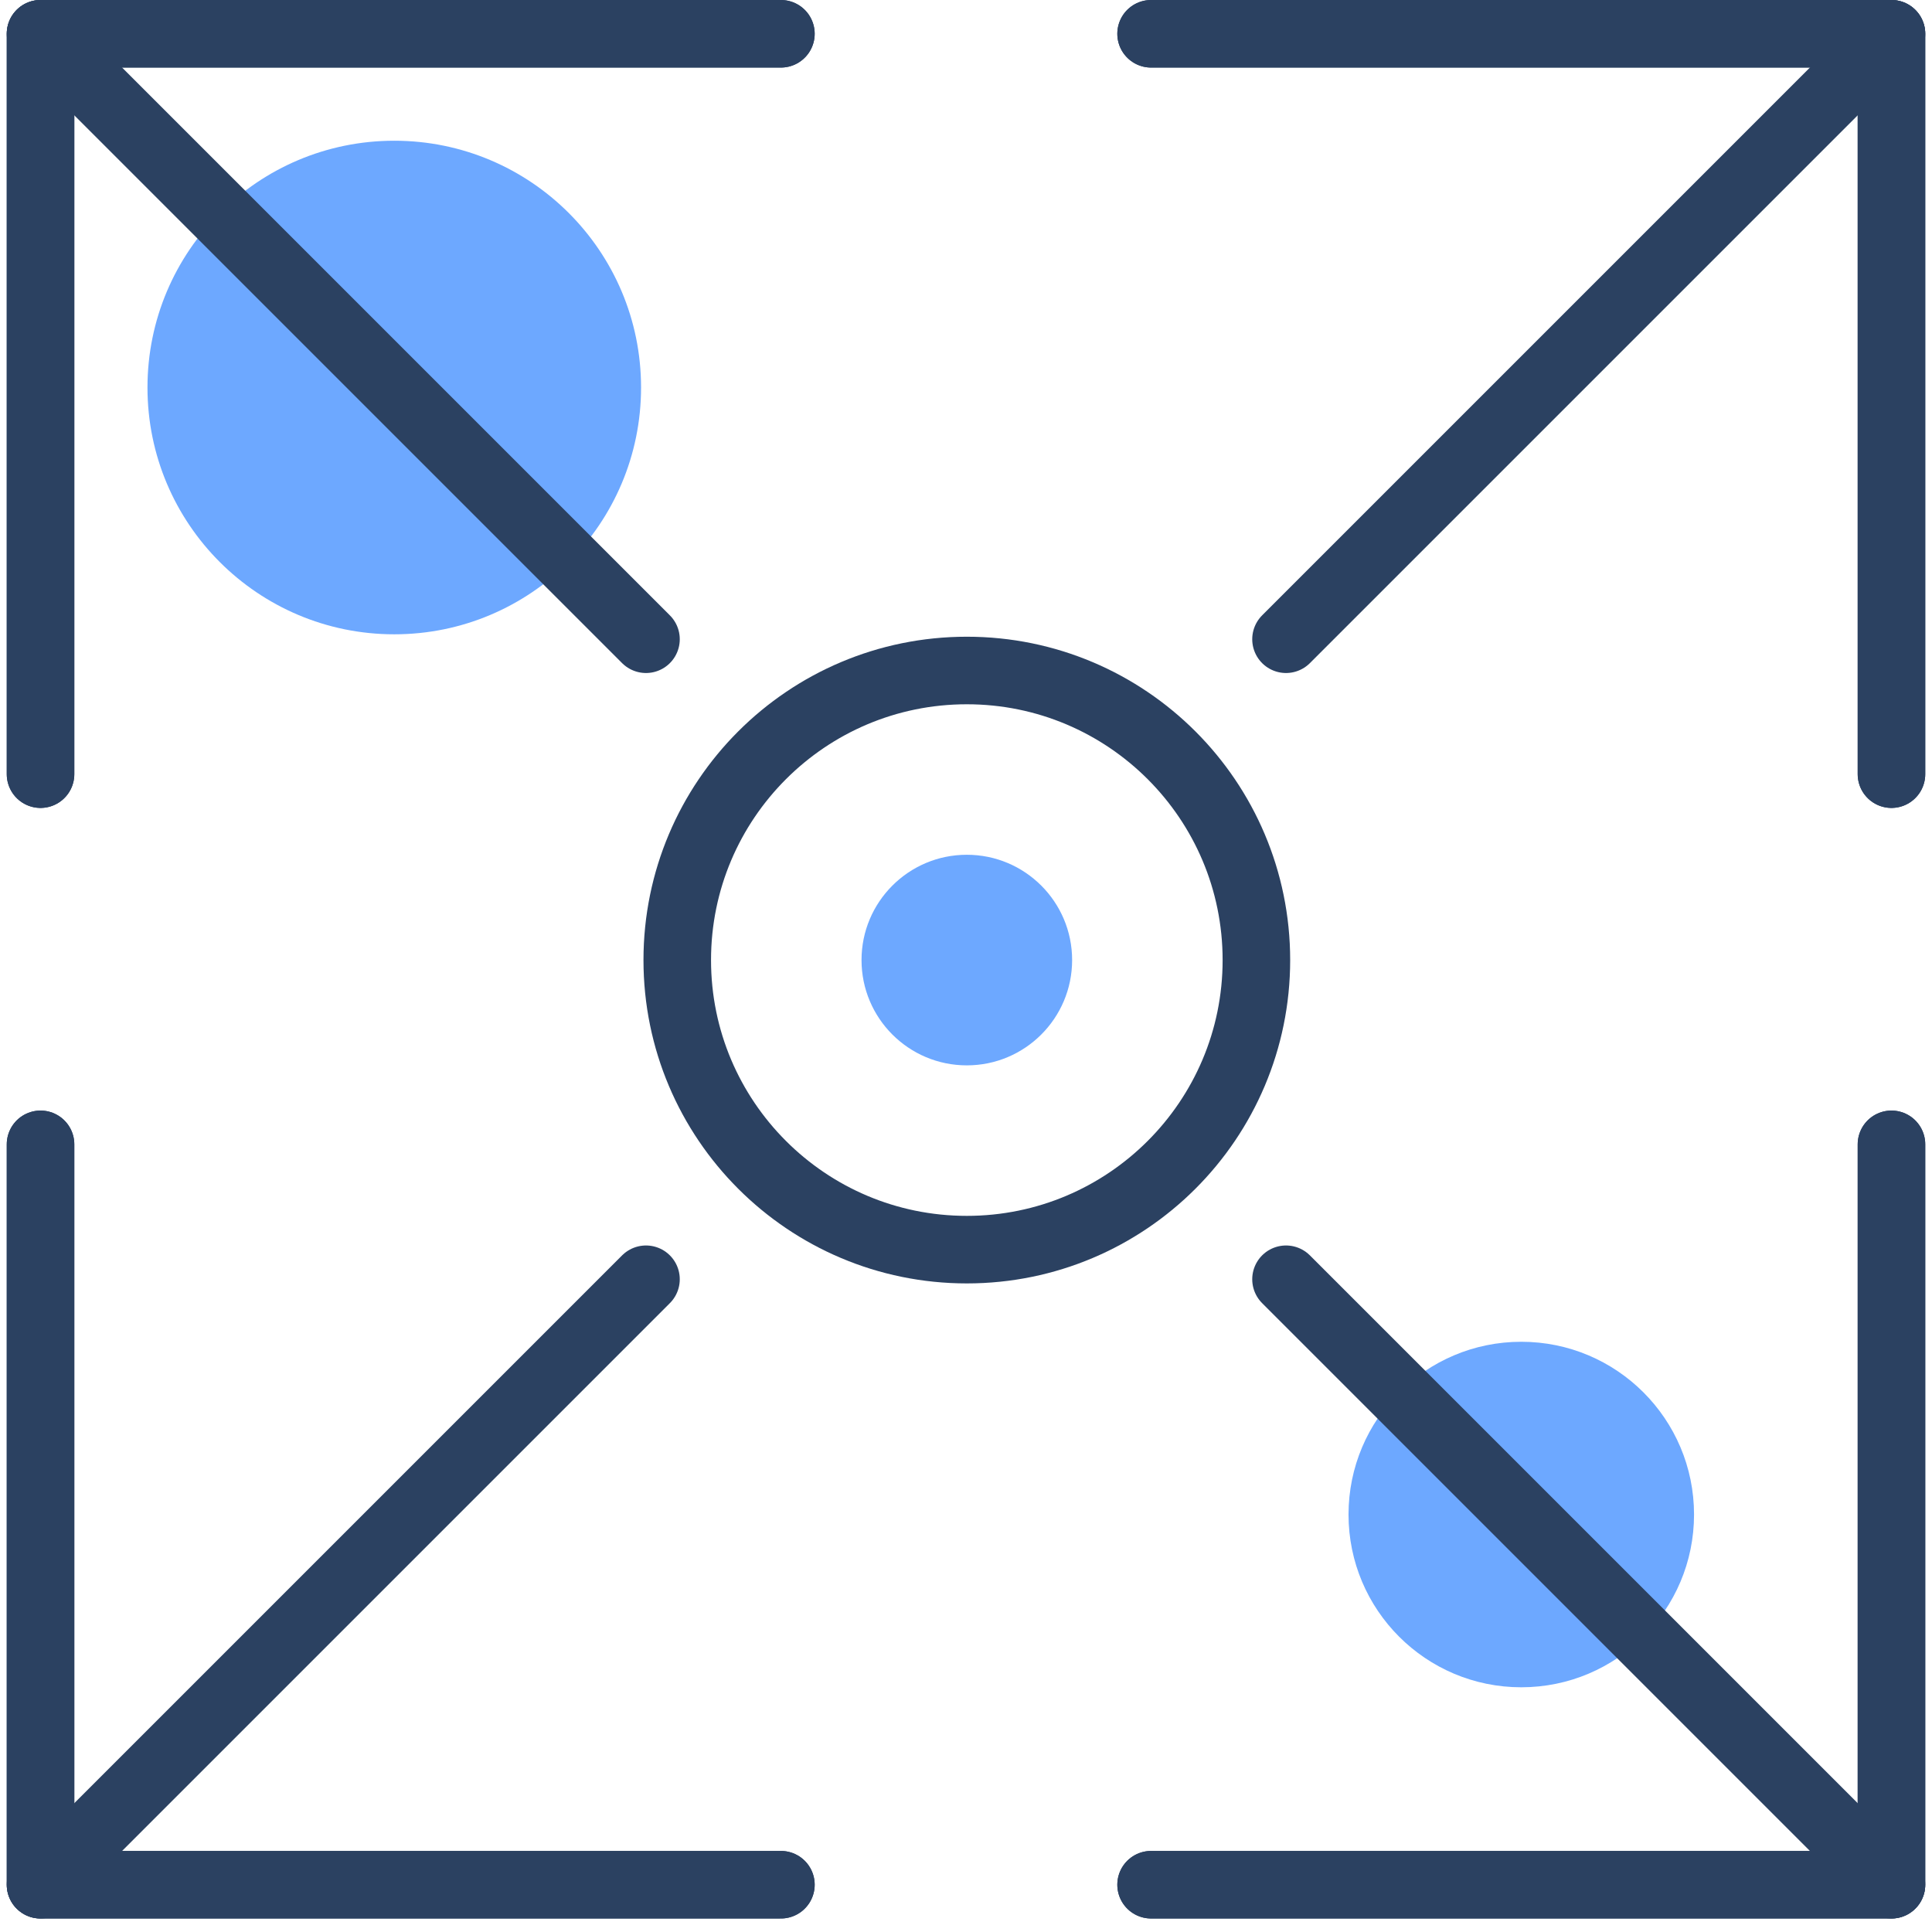 <svg width="143" height="143" viewBox="0 0 143 143" fill="none" xmlns="http://www.w3.org/2000/svg">
<path d="M29.182 46.949C39.271 46.949 47.449 38.771 47.449 28.682C47.449 18.594 39.271 10.416 29.182 10.416C19.094 10.416 10.916 18.594 10.916 28.682C10.916 38.771 19.094 46.949 29.182 46.949Z" fill="#6DA8FF"/>
<path d="M112.6 124.887C119.662 124.887 125.387 119.162 125.387 112.1C125.387 105.038 119.662 99.313 112.6 99.313C105.538 99.313 99.813 105.038 99.813 112.1C99.813 119.162 105.538 124.887 112.6 124.887Z" fill="#6DA8FF"/>
<path d="M3 57.3V2.5H57.8" stroke="#2B4161" stroke-width="5" stroke-linecap="round" stroke-linejoin="round"/>
<path d="M3 2.5L47.814 47.314" stroke="#2B4161" stroke-width="5" stroke-linecap="round" stroke-linejoin="round"/>
<path d="M3 57.3V2.5H57.8" stroke="#2B4161" stroke-width="5" stroke-linecap="round" stroke-linejoin="round"/>
<path d="M57.8 139.5H3V84.7" stroke="#2B4161" stroke-width="5" stroke-linecap="round" stroke-linejoin="round"/>
<path d="M3 139.5L47.814 94.686" stroke="#2B4161" stroke-width="5" stroke-linecap="round" stroke-linejoin="round"/>
<path d="M57.8 139.5H3V84.7" stroke="#2B4161" stroke-width="5" stroke-linecap="round" stroke-linejoin="round"/>
<path d="M140 84.7V139.5H85.2" stroke="#2B4161" stroke-width="5" stroke-linecap="round" stroke-linejoin="round"/>
<path d="M140 139.5L95.186 94.686" stroke="#2B4161" stroke-width="5" stroke-linecap="round" stroke-linejoin="round"/>
<path d="M140 84.7V139.5H85.2" stroke="#2B4161" stroke-width="5" stroke-linecap="round" stroke-linejoin="round"/>
<path d="M85.2 2.5H140V57.3" stroke="#2B4161" stroke-width="5" stroke-linecap="round" stroke-linejoin="round"/>
<path d="M85.2 2.5H140V57.3" stroke="#2B4161" stroke-width="5" stroke-linecap="round" stroke-linejoin="round"/>
<path d="M140 2.5L95.186 47.314" stroke="#2B4161" stroke-width="5" stroke-linecap="round" stroke-linejoin="round"/>
<path d="M71.561 78.855C75.865 78.855 79.355 75.365 79.355 71.061C79.355 66.756 75.865 63.267 71.561 63.267C67.257 63.267 63.767 66.756 63.767 71.061C63.767 75.365 67.257 78.855 71.561 78.855Z" fill="#6DA8FF"/>
<path d="M71.561 92.494C83.398 92.494 92.994 82.898 92.994 71.061C92.994 59.224 83.398 49.628 71.561 49.628C59.724 49.628 50.128 59.224 50.128 71.061C50.128 82.898 59.724 92.494 71.561 92.494Z" stroke="#2B4161" stroke-width="5" stroke-linecap="round" stroke-linejoin="round"/>
</svg>
